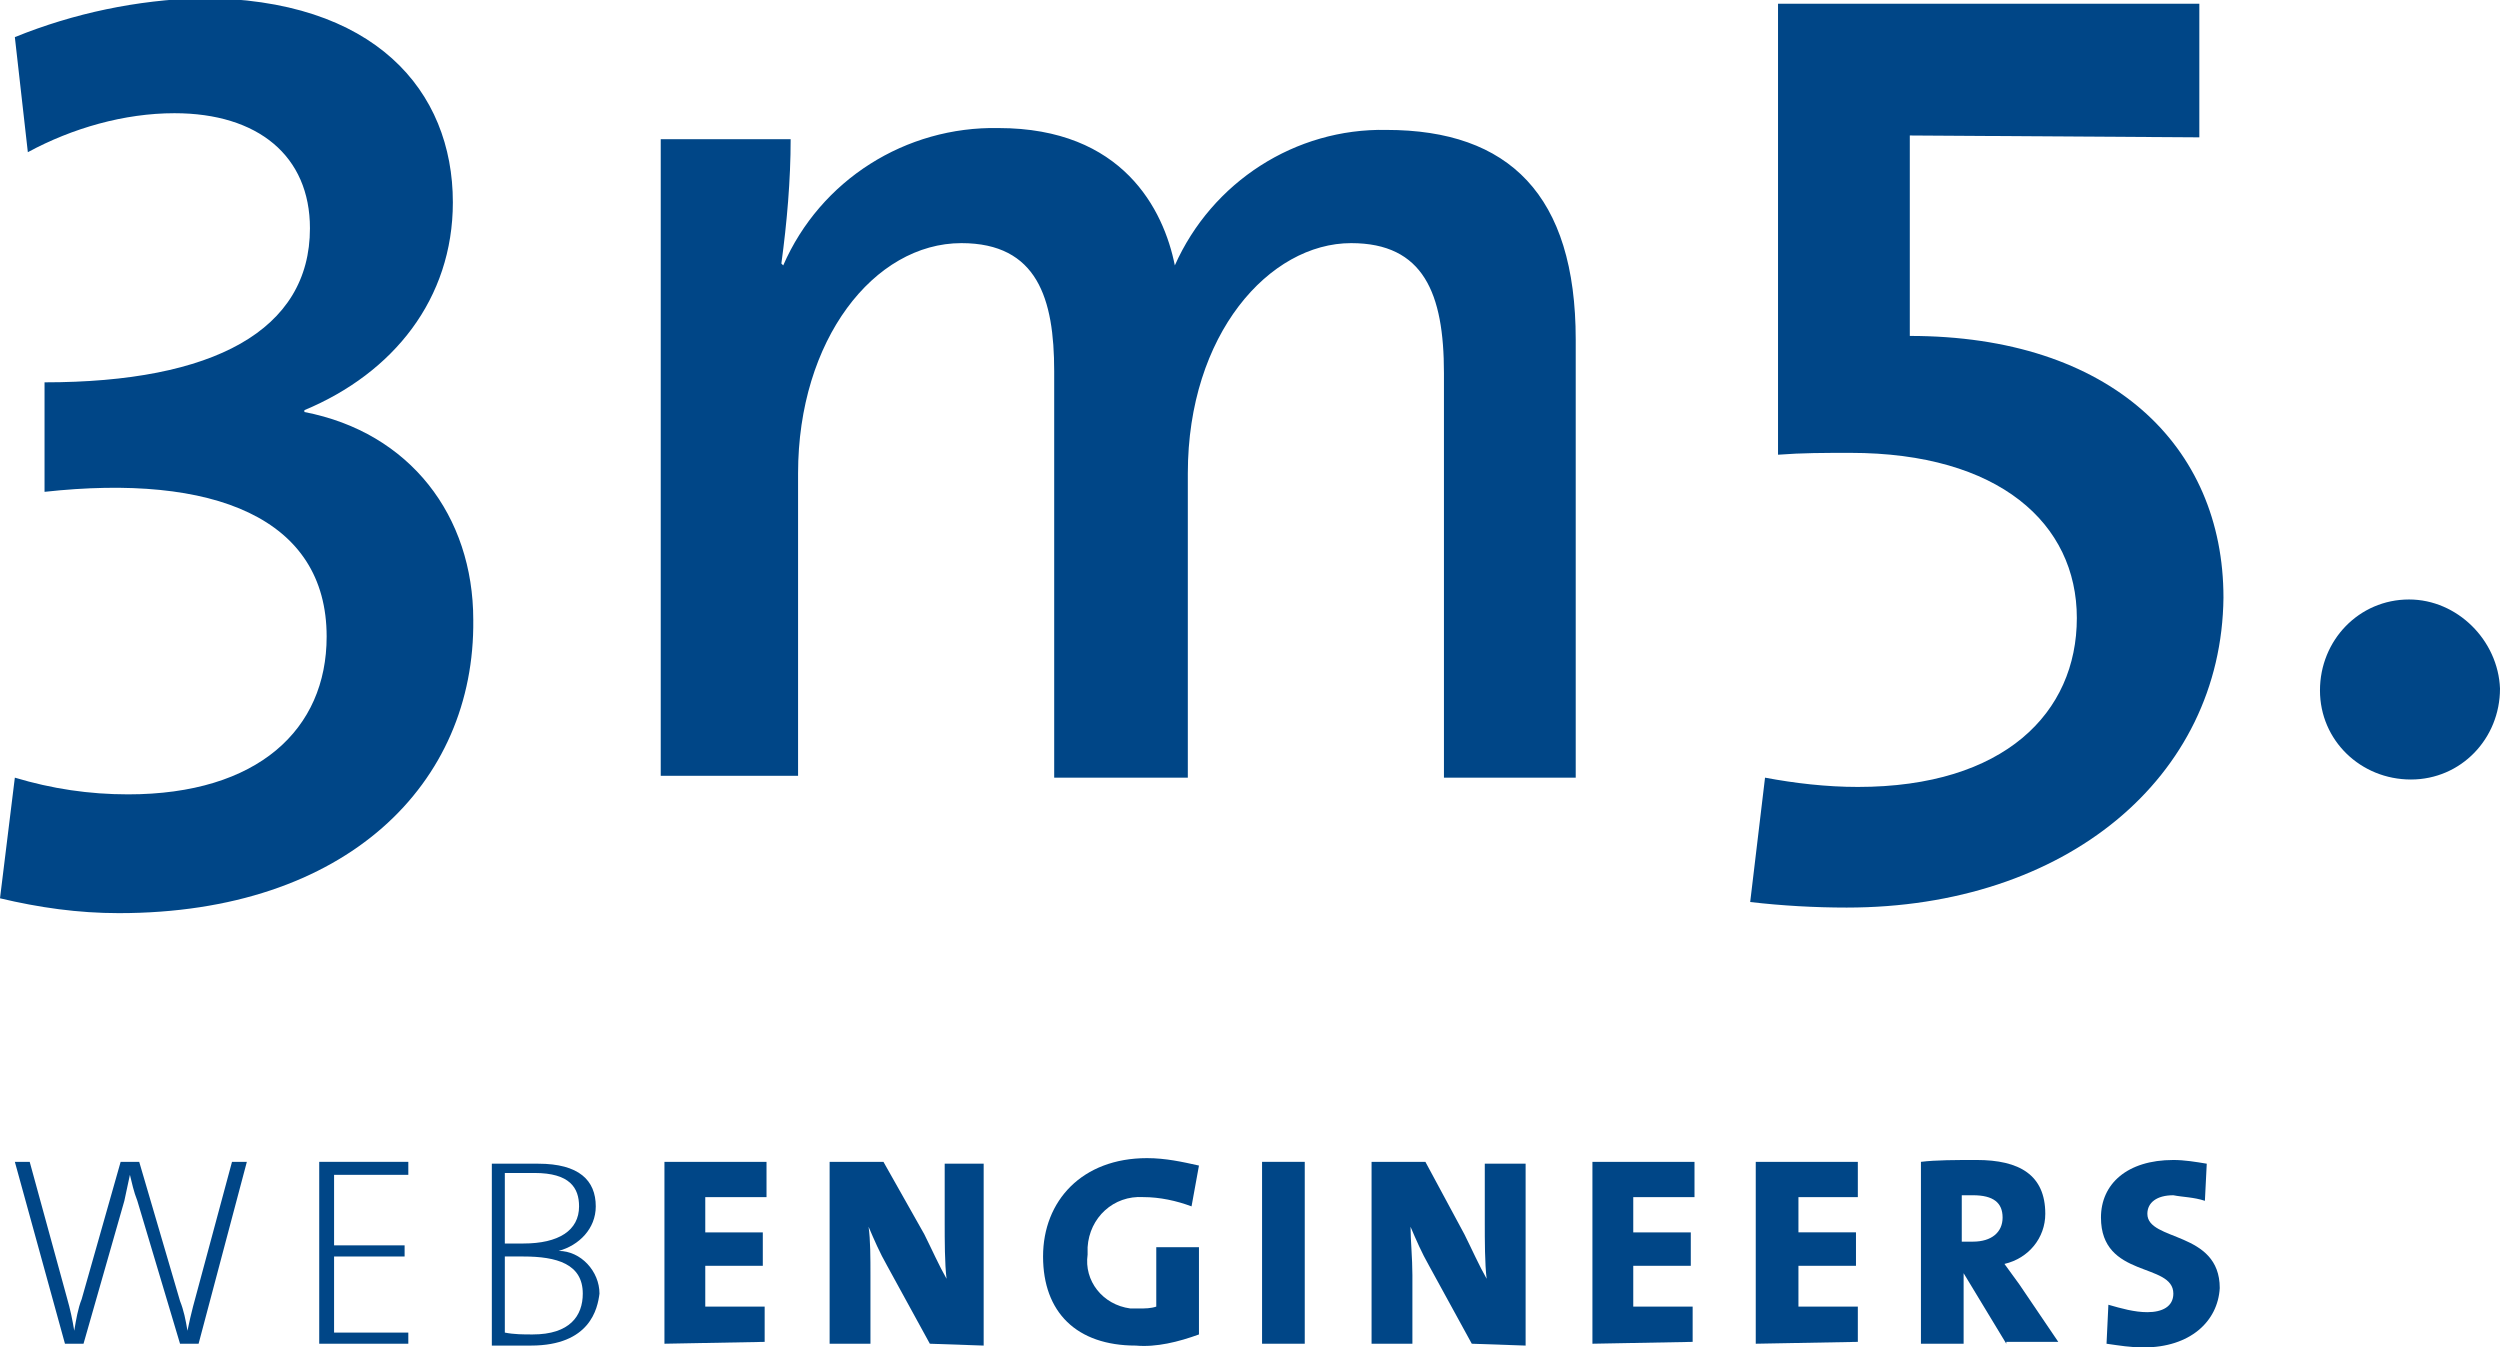 <?xml version="1.0" encoding="UTF-8"?>
<svg xmlns="http://www.w3.org/2000/svg" xmlns:xlink="http://www.w3.org/1999/xlink" version="1.1" id="Ebene_1" x="0px" y="0px" viewBox="0 0 134.7 72.6" style="enable-background:new 0 0 134.7 72.6;" xml:space="preserve">
<style type="text/css">
	.st0{fill:#004687;}
</style>
<path class="st0" d="M10.7,72.4h-1l-2.3-7.7c-0.2-0.5-0.3-1-0.4-1.4l0,0c-0.1,0.5-0.2,0.9-0.3,1.4l-2.2,7.7h-1l-2.7-9.8h0.8l2,7.3  c0.2,0.7,0.3,1.2,0.4,1.8l0,0c0.1-0.6,0.2-1.2,0.4-1.7l2.1-7.4h1l2.2,7.5c0.2,0.5,0.3,1,0.4,1.6l0,0c0.1-0.5,0.2-0.9,0.3-1.3  l2.1-7.8h0.8L10.7,72.4z"></path>
<path class="st0" d="M17.2,72.4v-9.8H22v0.7h-4v3.8h3.8v0.6H18v4.1h4v0.6L17.2,72.4z"></path>
<path class="st0" d="M28.6,72.5c-0.6,0-1.5,0-2.1,0v-9.8c0.6,0,1.3,0,2.5,0c2.2,0,3.1,0.9,3.1,2.3c0,1.2-0.9,2.1-2,2.4l0,0  c1.2,0,2.2,1.1,2.2,2.3c0,0,0,0,0,0C32.2,70.5,31.8,72.5,28.6,72.5z M28.8,63.2c-0.5,0-1.1,0-1.6,0V67h1c1.9,0,3-0.7,3-2  C31.2,64,30.7,63.2,28.8,63.2z M28.2,67.7c-0.2,0-0.7,0-1,0v4.1c0.5,0.1,1,0.1,1.5,0.1c2,0,2.7-1,2.7-2.2  C31.4,68.1,30,67.7,28.2,67.7z"></path>
<path class="st0" d="M35.8,72.4v-9.8h5.5v1.9H38v1.9h3.1v1.8H38v2.2h3.2v1.9L35.8,72.4z"></path>
<path class="st0" d="M50.1,72.4l-2.3-4.2c-0.4-0.7-0.7-1.4-1-2.1c0.1,0.7,0.1,1.7,0.1,2.6v3.7h-2.2v-9.8h2.9l2.2,3.9  c0.4,0.8,0.8,1.7,1.2,2.4c-0.1-0.8-0.1-2.1-0.1-3v-3.2H53v9.8L50.1,72.4z"></path>
<path class="st0" d="M64.2,65c-0.8-0.3-1.7-0.5-2.6-0.5c-1.6-0.1-2.9,1.1-3,2.7c0,0.1,0,0.3,0,0.4c-0.2,1.4,0.8,2.7,2.3,2.9  c0.2,0,0.4,0,0.5,0c0.3,0,0.6,0,0.9-0.1v-3.2h2.3v4.7c-1.1,0.4-2.3,0.7-3.4,0.6c-3.2,0-5-1.8-5-4.8s2.1-5.3,5.6-5.3  c1,0,1.9,0.2,2.8,0.4L64.2,65z"></path>
<path class="st0" d="M68,72.4v-9.8h2.3v9.8H68z"></path>
<path class="st0" d="M79.3,72.4L77,68.2c-0.4-0.7-0.7-1.4-1-2.1c0,0.7,0.1,1.7,0.1,2.6v3.7h-2.2v-9.8h2.9l2.1,3.9  c0.4,0.8,0.8,1.7,1.2,2.4c-0.1-0.8-0.1-2.1-0.1-3v-3.2h2.2v9.8L79.3,72.4z"></path>
<path class="st0" d="M85.8,72.4v-9.8h5.5v1.9H88v1.9h3.1v1.8H88v2.2h3.2v1.9L85.8,72.4z"></path>
<path class="st0" d="M94.6,72.4v-9.8h5.5v1.9h-3.2v1.9h3.1v1.8h-3.1v2.2h3.2v1.9L94.6,72.4z"></path>
<path class="st0" d="M108.1,72.4l-2.3-3.8h0v3.8h-2.3v-9.8c0.8-0.1,1.9-0.1,3-0.1c2.3,0,3.7,0.8,3.7,2.9c0,1.3-0.9,2.4-2.2,2.7  c0.3,0.4,0.5,0.7,0.8,1.1l2.1,3.1H108.1z M106.3,64.4c-0.2,0-0.5,0-0.6,0v2.5c0.1,0,0.3,0,0.6,0c1,0,1.6-0.5,1.6-1.3  S107.4,64.4,106.3,64.4z"></path>
<path class="st0" d="M115.5,72.6c-0.7,0-1.3-0.1-2-0.2l0.1-2.1c0.7,0.2,1.4,0.4,2.1,0.4c0.8,0,1.4-0.3,1.4-1c0-1.7-3.9-0.8-3.9-4.1  c0-1.8,1.4-3.1,3.9-3.1c0.6,0,1.2,0.1,1.8,0.2l-0.1,2c-0.6-0.2-1.2-0.2-1.7-0.3c-0.9,0-1.4,0.4-1.4,1c0,1.5,3.9,0.9,3.9,4  C119.5,71.2,118,72.6,115.5,72.6z"></path>
<path class="st0" d="M129.8,32.3c-2.7,0-4.8,2.2-4.8,4.9s2.2,4.8,4.9,4.8c2.7,0,4.8-2.2,4.8-4.9c0,0,0,0,0,0  C134.6,34.5,132.4,32.3,129.8,32.3"></path>
<path class="st0" d="M119.8,32.2c0-8.2-6.1-14.1-16.9-14.1V7.3l15.6,0.1V0.2H95.8v24.3c1.3-0.1,2.5-0.1,3.9-0.1  c8,0,12.2,3.8,12.2,8.9s-3.9,9.1-11.8,9.1c-1.7,0-3.4-0.2-5-0.5l-0.8,6.7c1.7,0.2,3.5,0.3,5.2,0.3C111.3,48.9,119.7,41.9,119.8,32.2  "></path>
<path class="st0" d="M84.9,41.9V18.3C84.9,10.5,81.3,7,74.7,7c-4.9-0.1-9.4,2.8-11.4,7.3c-0.6-3-2.8-7.4-9.5-7.4  c-5-0.1-9.6,2.8-11.6,7.4l-0.1-0.1c0.3-2.2,0.5-4.5,0.5-6.7h-7v34.3h7.4V25.5c0-7.2,4.1-12.4,8.8-12.4c4.1,0,5,3,5,6.9v21.9h7.2  V25.5c0-7.5,4.4-12.4,8.8-12.4c3.9,0,5,2.7,5,7v21.8H84.9z"></path>
<path class="st0" d="M25.5,33.4c0-5.6-3.4-10.1-9.1-11.2v-0.1c4.8-2,8-6,8-11.2c0-6-4.2-11-13.6-11C7.4,0,4,0.7,0.8,2l0.7,6.2  c2.4-1.3,5.2-2.1,7.9-2.1c4.5,0,7.3,2.3,7.3,6.2c0,5.5-5.2,8.3-14.3,8.3v5.9c9.1-1,15.2,1.4,15.2,7.8c0,5-3.7,8.5-10.7,8.5  c-2.1,0-4.1-0.3-6.1-0.9L0,48.4c2.1,0.5,4.2,0.8,6.4,0.8C18.7,49.2,25.6,42.2,25.5,33.4"></path>
</svg>
